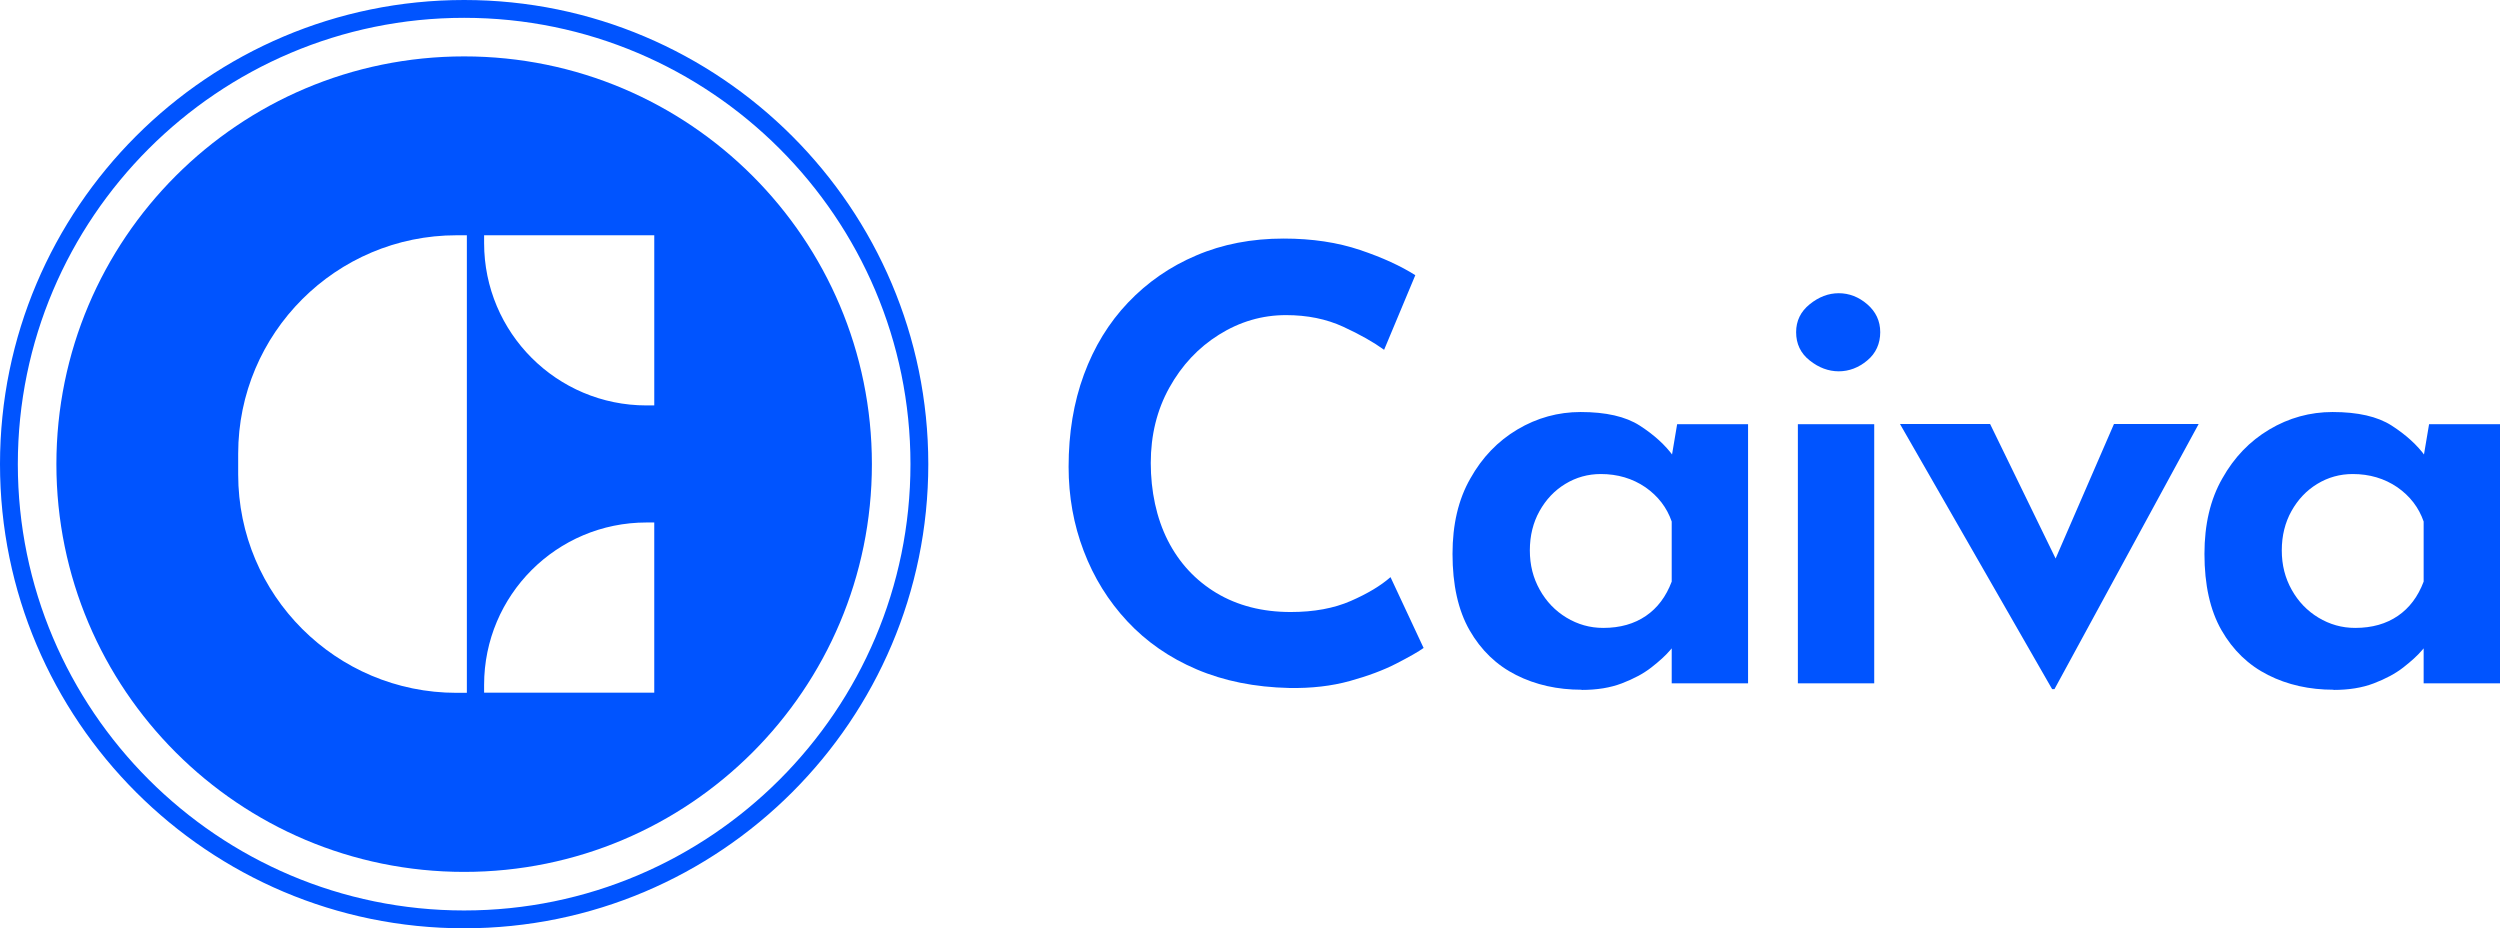 <svg xmlns="http://www.w3.org/2000/svg" id="Capa_1" viewBox="0 0 129 47.9"><g><path d="M23.95,0C10.74,0,0,10.74,0,23.95s10.74,23.95,23.95,23.95,23.95-10.74,23.95-23.95S37.15,0,23.95,0ZM23.95,46.98C11.25,46.98.92,36.64.92,23.95S11.25.92,23.95.92s23.03,10.33,23.03,23.03-10.33,23.03-23.03,23.03Z" fill="#0054ff"></path><path d="M23.95,2.91C12.33,2.91,2.91,12.33,2.91,23.95s9.42,21.04,21.04,21.04,21.04-9.42,21.04-21.04S35.57,2.91,23.95,2.91ZM24.09,35.75h-.53c-6.22,0-11.27-5.04-11.27-11.27v-1.07c0-6.22,5.05-11.27,11.27-11.27h.53v23.61ZM33.76,35.74h-8.78v-.4c0-4.63,3.75-8.38,8.38-8.38h.4v8.78ZM33.76,20.92h-.4c-4.63,0-8.38-3.75-8.38-8.38v-.4h8.78v8.78Z" fill="#0054ff"></path></g><g><path d="M73.48,33.42c-.29.21-.77.48-1.43.82-.66.34-1.46.64-2.4.9-.94.26-1.98.38-3.12.36-1.78-.04-3.37-.36-4.78-.96-1.41-.6-2.6-1.43-3.58-2.48-.98-1.05-1.73-2.26-2.25-3.63-.52-1.36-.78-2.81-.78-4.34,0-1.74.26-3.32.79-4.76.53-1.44,1.29-2.68,2.28-3.72.99-1.04,2.17-1.86,3.52-2.43,1.35-.58,2.86-.87,4.51-.87,1.47,0,2.78.2,3.94.59,1.16.39,2.11.83,2.85,1.3l-1.61,3.85c-.54-.39-1.24-.79-2.11-1.19-.87-.4-1.85-.6-2.95-.6-1.24,0-2.39.34-3.46,1.01-1.07.67-1.92,1.58-2.56,2.73-.64,1.15-.96,2.45-.96,3.89s.29,2.84.88,4c.59,1.16,1.43,2.06,2.51,2.71,1.09.65,2.36.98,3.83.98,1.2,0,2.23-.19,3.1-.57.87-.38,1.55-.79,2.05-1.23l1.71,3.66Z" fill="#0054ff"></path><path d="M81.61,35.59c-1.24,0-2.37-.25-3.38-.76-1.01-.51-1.81-1.28-2.4-2.31-.59-1.03-.88-2.35-.88-3.94,0-1.51.3-2.81.92-3.89.61-1.09,1.42-1.93,2.43-2.53,1.01-.6,2.1-.9,3.26-.9,1.3,0,2.32.23,3.05.7.73.47,1.32,1,1.75,1.6l-.19.53.37-2.2h3.66v13.37h-3.94v-3.07l.34.9c-.06.04-.21.2-.43.47-.23.27-.55.56-.96.88-.41.32-.92.59-1.52.82-.6.23-1.29.34-2.08.34ZM82.73,32.4c.87,0,1.6-.21,2.2-.62.6-.41,1.04-1,1.33-1.77v-3.1c-.25-.72-.7-1.31-1.36-1.77-.66-.45-1.43-.68-2.3-.68-.66,0-1.27.17-1.83.51-.56.34-1,.81-1.33,1.4-.33.59-.5,1.27-.5,2.03s.17,1.42.51,2.03c.34.61.8,1.09,1.38,1.44.58.35,1.21.53,1.89.53Z" fill="#0054ff"></path><path d="M92.68,17.14c0-.58.23-1.06.7-1.44.47-.38.97-.57,1.5-.57s1.03.19,1.47.57c.44.38.67.86.67,1.44s-.22,1.09-.67,1.46c-.44.37-.94.56-1.47.56s-1.04-.19-1.5-.56c-.47-.37-.7-.86-.7-1.46ZM92.77,21.89h3.94v13.37h-3.94v-13.37Z" fill="#0054ff"></path><path d="M105.89,35.56l-7.85-13.68h4.65l4.68,9.61-2.42-.09,4.13-9.52h4.37l-7.44,13.68h-.12Z" fill="#0054ff"></path><path d="M120.41,35.59c-1.24,0-2.37-.25-3.38-.76-1.01-.51-1.81-1.28-2.4-2.31-.59-1.03-.88-2.35-.88-3.94,0-1.51.3-2.81.92-3.89.61-1.09,1.42-1.93,2.43-2.53,1.01-.6,2.1-.9,3.26-.9,1.3,0,2.32.23,3.05.7.73.47,1.32,1,1.75,1.6l-.19.53.37-2.2h3.66v13.37h-3.94v-3.07l.34.9c-.06.04-.21.2-.43.47-.23.27-.55.56-.96.88-.41.32-.92.59-1.52.82-.6.23-1.29.34-2.08.34ZM121.53,32.4c.87,0,1.6-.21,2.2-.62.6-.41,1.04-1,1.33-1.77v-3.1c-.25-.72-.7-1.31-1.36-1.77-.66-.45-1.43-.68-2.3-.68-.66,0-1.27.17-1.83.51-.56.34-1,.81-1.33,1.4-.33.59-.5,1.27-.5,2.03s.17,1.42.51,2.03c.34.61.8,1.09,1.38,1.44.58.35,1.21.53,1.89.53Z" fill="#0054ff"></path></g></svg>
